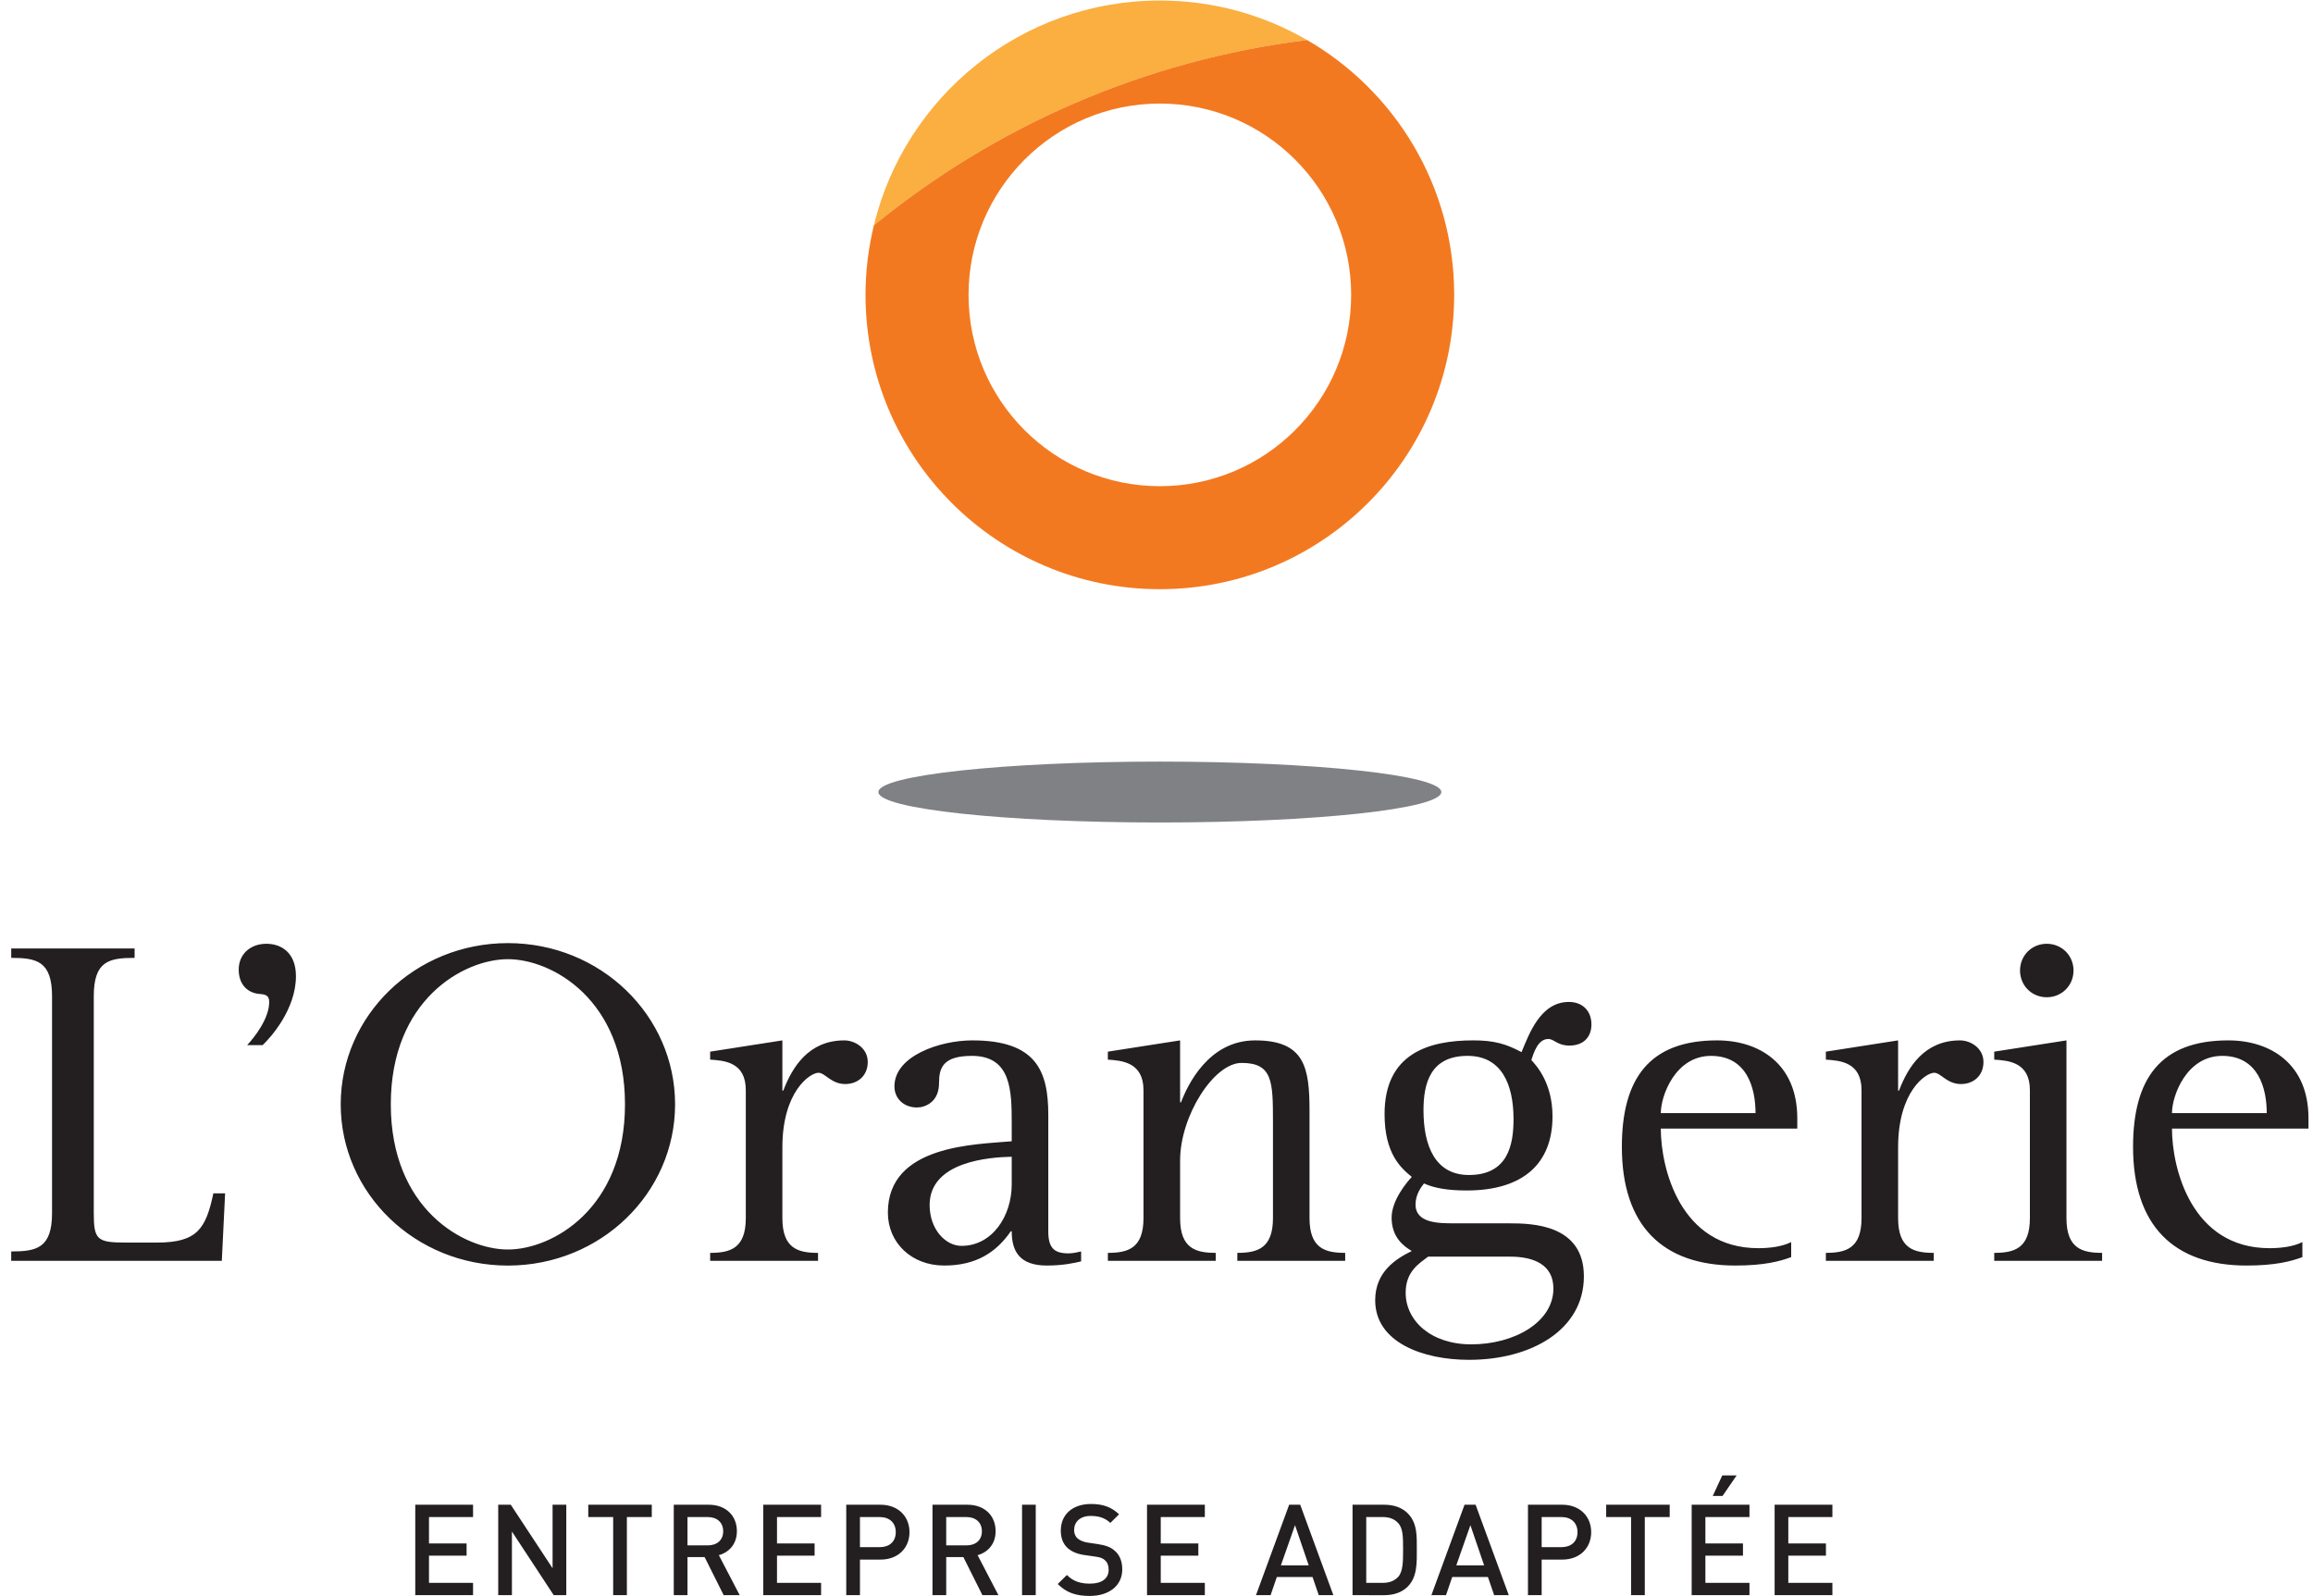 <?xml version="1.0" encoding="utf-8"?>
<!-- Generator: Adobe Illustrator 17.0.0, SVG Export Plug-In . SVG Version: 6.00 Build 0)  -->
<!DOCTYPE svg PUBLIC "-//W3C//DTD SVG 1.1//EN" "http://www.w3.org/Graphics/SVG/1.1/DTD/svg11.dtd">
<svg version="1.1" id="Calque_1" xmlns="http://www.w3.org/2000/svg" xmlns:xlink="http://www.w3.org/1999/xlink" x="0px" y="0px"
	 width="190px" height="131.095px" viewBox="0 0 190 131.095" enable-background="new 0 0 190 131.095" xml:space="preserve">
<g>
	<g>
		<path fill="#231F20" d="M34.112,131.031v-7.428h4.746v1.012h-3.619v2.17h3.088v1.001h-3.088v2.234h3.619v1.011H34.112z
			 M45.485,131.031l-3.433-5.227v5.227h-1.127v-7.428h1.032l3.434,5.217v-5.217h1.126v7.428H45.485z M51.495,124.615v6.416h-1.127
			v-6.416h-2.045v-1.012h5.217v1.012H51.495z M58.141,124.615h-1.668v2.327h1.668c0.751,0,1.265-0.428,1.265-1.159
			C59.405,125.054,58.892,124.615,58.141,124.615 M59.445,131.031l-1.565-3.129h-1.407v3.129h-1.127v-7.428h2.879
			c1.409,0,2.306,0.908,2.306,2.171c0,1.063-0.646,1.742-1.482,1.971l1.712,3.286H59.445z M62.7,131.031v-7.428h4.748v1.012h-3.621
			v2.17h3.088v1.001h-3.088v2.234h3.621v1.011H62.7z M72.269,124.615h-1.629v2.473h1.629c0.782,0,1.313-0.447,1.313-1.23
			C73.583,125.074,73.052,124.615,72.269,124.615 M72.331,128.11h-1.69v2.921h-1.126v-7.428h2.816c1.451,0,2.379,0.96,2.379,2.254
			C74.71,127.15,73.782,128.11,72.331,128.11 M79.395,124.615h-1.669v2.327h1.669c0.751,0,1.262-0.428,1.262-1.159
			C80.657,125.054,80.146,124.615,79.395,124.615 M80.7,131.031l-1.565-3.129h-1.408v3.129h-1.128v-7.428h2.881
			c1.408,0,2.305,0.908,2.305,2.171c0,1.063-0.646,1.742-1.48,1.971l1.711,3.286H80.7z M83.956,123.603h1.125v7.428h-1.125V123.603z
			 M89.516,131.095c-1.115,0-1.919-0.262-2.628-0.98l0.751-0.741c0.543,0.543,1.137,0.71,1.899,0.71
			c0.969,0,1.531-0.418,1.531-1.138c0-0.324-0.093-0.594-0.289-0.772c-0.191-0.178-0.378-0.251-0.816-0.313l-0.875-0.125
			c-0.605-0.083-1.086-0.292-1.409-0.595c-0.364-0.345-0.542-0.814-0.542-1.419c0-1.293,0.939-2.181,2.484-2.181
			c0.979,0,1.668,0.25,2.304,0.845l-0.72,0.71c-0.459-0.438-0.99-0.573-1.617-0.573c-0.875-0.001-1.356,0.5-1.356,1.158
			c0,0.27,0.084,0.511,0.282,0.688c0.188,0.166,0.49,0.293,0.835,0.344l0.845,0.125c0.689,0.105,1.075,0.272,1.387,0.555
			c0.408,0.354,0.605,0.887,0.605,1.522C92.186,130.281,91.069,131.095,89.516,131.095 M94.222,131.031v-7.428h4.748v1.012h-3.621
			v2.17h3.088v1.001h-3.088v2.234h3.621v1.011H94.222z M106.378,125.282l-1.158,3.298h2.283L106.378,125.282z M108.329,131.031
			l-0.512-1.492h-2.932l-0.512,1.492h-1.201l2.725-7.428h0.908l2.723,7.428H108.329z M114.86,125.116
			c-0.315-0.344-0.731-0.501-1.263-0.501h-1.368v5.405h1.368c0.532,0,0.948-0.157,1.263-0.501c0.385-0.427,0.396-1.231,0.396-2.253
			C115.257,126.242,115.245,125.543,114.86,125.116 M115.632,130.333c-0.469,0.471-1.148,0.699-1.92,0.699l-2.608-0.001v-7.428
			h2.608c0.772,0,1.451,0.229,1.92,0.699c0.804,0.804,0.751,1.889,0.751,2.964C116.383,128.339,116.436,129.53,115.632,130.333
			 M120.785,125.282l-1.158,3.298h2.285L120.785,125.282z M122.736,131.031l-0.512-1.492h-2.932l-0.51,1.492h-1.201l2.723-7.428
			h0.908l2.725,7.428H122.736z M128.268,124.615h-1.629v2.473h1.629c0.783,0,1.314-0.447,1.314-1.23
			C129.582,125.074,129.051,124.615,128.268,124.615 M128.33,128.11h-1.691v2.921h-1.125v-7.428h2.816
			c1.449,0,2.377,0.96,2.377,2.254C130.707,127.15,129.779,128.11,128.33,128.11 M135.111,124.615v6.416h-1.127v-6.416h-2.045
			v-1.012h5.217v1.012H135.111z M141.496,122.884h-0.803l0.783-1.69h1.18L141.496,122.884z M138.961,131.031v-7.428h4.748v1.012
			h-3.621v2.17h3.088v1.001h-3.088v2.234h3.621v1.011H138.961z M145.775,131.031v-7.428h4.746v1.012H146.9v2.17h3.09v1.001h-3.09
			v2.234h3.621v1.011H145.775z M0.922,102.798c2.081,0,3.353-0.269,3.353-3.158V81.839c0-2.888-1.272-3.157-3.353-3.157v-0.772
			h10.135v0.772c-2.121,0-3.354,0.27-3.354,3.158v17.8c0,2.196,0.27,2.428,2.621,2.428h2.581c3.314,0,4.007-1.155,4.622-4.045h0.964
			l-0.27,5.547h-17.3V102.798z M20.303,85.848c0.576-0.617,1.81-2.157,1.81-3.545c0-0.539-0.308-0.617-0.77-0.655
			c-1.04-0.077-1.734-0.809-1.734-2.004c0-1.272,0.964-2.12,2.272-2.12c1.272,0,2.429,0.772,2.429,2.66
			c0,2.734-2.08,5.047-2.736,5.664H20.303z M58.335,102.914c1.617,0,2.928-0.345,2.928-2.85V89.546c0-2.312-1.771-2.428-2.928-2.505
			v-0.655l5.933-0.926v4.123h0.077c0.732-1.925,2.081-4.123,5.01-4.123c0.848,0,1.926,0.618,1.926,1.775
			c0,1.118-0.81,1.811-1.849,1.811c-1.156,0-1.658-0.926-2.198-0.926c-0.693,0-2.966,1.541-2.966,6.127v5.818
			c0,2.505,1.31,2.85,2.929,2.85v0.655h-8.861V102.914z M83.107,95.018c-1.812,0.037-6.743,0.384-6.743,3.967
			c0,2.003,1.311,3.354,2.621,3.354c2.504,0,4.122-2.428,4.122-5.049V95.018z M88.81,103.61c-0.463,0.114-1.426,0.345-2.814,0.345
			c-2.232,0-2.888-1.157-2.888-2.812H83.03c-1.195,1.733-2.851,2.812-5.472,2.812c-2.659,0-4.624-1.849-4.624-4.354
			c0-5.585,7.245-5.585,10.173-5.854v-1.466c0-2.698-0.04-5.549-3.276-5.549c-2.388,0-2.695,1.002-2.695,2.236
			c0,1.578-1.156,2.003-1.811,2.003c-1.041,0-1.852-0.693-1.852-1.734c0-2.505,3.738-3.777,6.396-3.777
			c5.279,0,6.242,2.543,6.242,6.127v9.557c0,1.348,0.463,1.811,1.656,1.811c0.348,0,0.693-0.077,1.041-0.156V103.61z
			 M91.003,102.914c1.617,0,2.928-0.345,2.928-2.85V89.546c0-2.312-1.811-2.428-2.928-2.505v-0.655l5.935-0.926v5.087h0.076
			c0.54-1.426,2.272-5.087,6.087-5.087c4.085,0,4.469,2.236,4.469,5.82v8.784c0,2.505,1.311,2.85,2.93,2.85v0.655h-8.861v-0.655
			c1.617,0,2.928-0.345,2.928-2.85v-7.938c0-3.312-0.039-4.815-2.581-4.815c-2.274,0-5.047,4.353-5.047,8.014v4.739
			c0,2.505,1.31,2.85,2.927,2.85v0.655h-8.861V102.914z M120.668,96.518c3.236,0,3.66-2.542,3.66-4.584c0-2.89-1-5.202-3.775-5.202
			c-3.043,0-3.621,2.236-3.621,4.47C116.932,94.13,117.894,96.518,120.668,96.518 M117.316,103.224
			c-0.772,0.578-1.848,1.232-1.848,2.966c0,2.273,2.041,4.239,5.393,4.239c3.506,0,6.742-1.811,6.742-4.585
			c0-1.965-1.617-2.62-3.545-2.62H117.316z M123.982,100.488c1.85,0,6.125,0.076,6.125,4.354c0,4.393-4.316,6.859-9.439,6.859
			c-3.775-0.001-7.704-1.427-7.704-4.893c0-2.391,1.771-3.433,3.005-4.047c-0.656-0.387-1.656-1.118-1.656-2.737
			c0-1.424,1.231-2.888,1.656-3.349c-0.888-0.734-2.235-1.891-2.235-5.165c0-4.972,3.622-6.051,7.282-6.051
			c1.771,0,2.734,0.311,3.969,0.966c0.615-1.465,1.541-4.123,3.891-4.123c1.08,0,1.85,0.692,1.85,1.85
			c0,1.039-0.656,1.734-1.81,1.734c-1.004,0-1.232-0.54-1.734-0.54c-0.848,0-1.193,1.115-1.389,1.733
			c0.463,0.499,1.736,1.926,1.736,4.623c0,3.892-2.428,6.087-7.051,6.087c-1.543,0-2.658-0.192-3.506-0.577
			c-0.232,0.308-0.693,0.887-0.693,1.733c0,1.542,1.926,1.542,3.158,1.542H123.982z M144.207,91.434c0-2.043-0.693-4.701-3.66-4.701
			c-2.93,0-4.121,3.276-4.121,4.701H144.207z M147.135,103.262c-0.924,0.349-2.234,0.693-4.584,0.693
			c-5.973,0-9.324-3.274-9.324-9.747c0-5.626,2.273-8.748,7.822-8.748c3.467,0,6.588,1.929,6.588,6.398v0.848h-11.211
			c0,3.236,1.578,9.824,8.012,9.824c0.887,0,1.926-0.115,2.697-0.5V103.262z M149.984,102.914c1.617,0,2.93-0.345,2.93-2.85V89.546
			c0-2.312-1.774-2.428-2.93-2.505v-0.655l5.934-0.926v4.123h0.076c0.73-1.925,2.082-4.123,5.01-4.123
			c0.848,0,1.926,0.618,1.926,1.775c0,1.118-0.809,1.811-1.848,1.811c-1.158,0-1.658-0.926-2.197-0.926
			c-0.695,0-2.967,1.541-2.967,6.127v5.818c0,2.505,1.309,2.85,2.928,2.85v0.655h-8.861V102.914z M165.934,79.721
			c0-1.233,0.963-2.197,2.195-2.197c1.234,0,2.199,0.964,2.199,2.197c0,1.233-0.965,2.196-2.199,2.196
			C166.896,81.917,165.934,80.954,165.934,79.721 M163.814,102.914c1.619,0,2.93-0.345,2.93-2.85V89.546
			c0-2.312-1.775-2.428-2.93-2.505v-0.655l5.934-0.926v14.604c0,2.505,1.31,2.85,2.928,2.85v0.655h-8.861V102.914z M186.201,91.434
			c0-2.043-0.695-4.701-3.66-4.701c-2.932,0-4.125,3.276-4.125,4.701H186.201z M189.129,103.262
			c-0.926,0.349-2.236,0.693-4.586,0.693c-5.975,0-9.324-3.274-9.324-9.747c0-5.626,2.273-8.748,7.822-8.748
			c3.469,0,6.588,1.929,6.588,6.398v0.848h-11.213c0,3.236,1.58,9.824,8.016,9.824c0.885,0,1.926-0.115,2.695-0.5L189.129,103.262z
			 M41.721,102.638c3.627,0,9.618-3.327,9.618-11.926c0-8.597-5.991-11.922-9.618-11.922c-3.628,0-9.619,3.325-9.619,11.922
			C32.102,99.31,38.093,102.638,41.721,102.638 M41.721,77.47c7.62,0,13.733,5.949,13.733,13.242
			c0,7.297-6.113,13.245-13.733,13.245S27.988,98.01,27.988,90.712C27.988,83.419,34.101,77.47,41.721,77.47"/>
		<path fill="#FAAF40" d="M95.277,0.043c-11.386,0-20.925,7.87-23.493,18.463c9.952-8.129,22.184-13.558,35.584-15.217
			C103.811,1.229,99.685,0.043,95.277,0.043"/>
		<path fill="#F37920" d="M95.277,8.507c8.679,0,15.713,7.035,15.713,15.714c0,8.681-7.034,15.716-15.713,15.716
			c-8.681,0-15.716-7.035-15.716-15.716C79.561,15.542,86.597,8.507,95.277,8.507 M95.277,48.398
			c13.352,0,24.176-10.824,24.176-24.178c0-8.944-4.86-16.75-12.085-20.933c-13.4,1.66-25.632,7.09-35.584,15.219
			c-0.443,1.832-0.686,3.744-0.686,5.714C71.099,37.574,81.923,48.398,95.277,48.398"/>
		<path fill="#808184" d="M95.276,62.56c12.769,0,23.12,1.12,23.12,2.501c0,1.382-10.351,2.501-23.12,2.501
			c-12.77,0-23.12-1.119-23.12-2.501C72.156,63.68,82.507,62.56,95.276,62.56"/>
	</g>
</g>
</svg>
